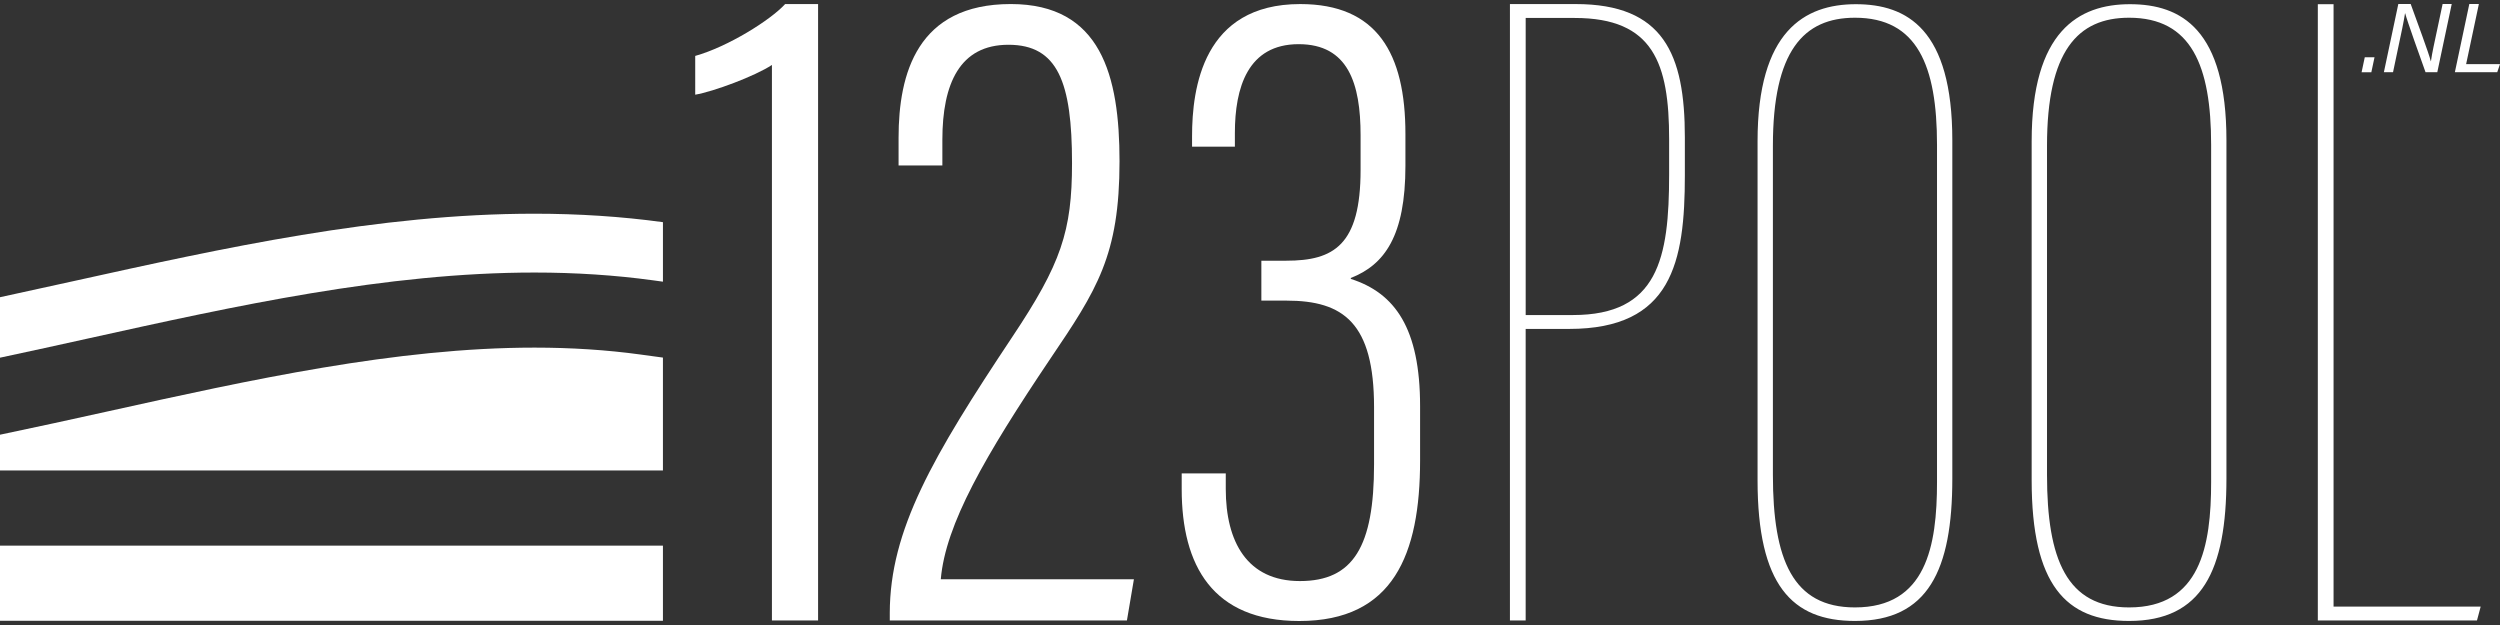 <?xml version="1.0" encoding="utf-8"?>
<!-- Generator: Adobe Illustrator 15.0.0, SVG Export Plug-In . SVG Version: 6.00 Build 0)  -->
<!DOCTYPE svg PUBLIC "-//W3C//DTD SVG 1.1//EN" "http://www.w3.org/Graphics/SVG/1.1/DTD/svg11.dtd">
<svg version="1.1" id="Logo" xmlns="http://www.w3.org/2000/svg" xmlns:xlink="http://www.w3.org/1999/xlink" x="0px" y="0px"
	 width="300px" height="75px" viewBox="0 0 300 75" enable-background="new 0 0 300 75" xml:space="preserve">
<rect x="0" y="0" width="300" height="75" fill="#333333" stroke="none"/>
<g id="_x31_23">
	<path id="_x31__1_" fill="#FFFFFF" d="M92.631,74.455V7.794c-2.034,1.347-7.054,3.208-9.205,3.569V6.71
		c3.909-1.097,9.024-4.288,10.792-6.222h3.952v73.967H92.631z"/>
	<path id="_x32_" fill="#FFFFFF" d="M106.773,74.455v-0.895c0.018-9.972,5.149-18.775,14.685-33.104
		c5.881-8.809,7.185-12.699,7.185-20.886c0-9.708-1.712-14.198-7.629-14.198c-5.826,0-7.93,4.644-7.93,11.397v3.084h-5.255v-3.327
		c0-7.694,2.245-16.04,13.464-16.04c10.833,0,13.05,8.587,13.05,18.862c0,11.313-2.708,15.428-8.323,23.728
		c-7.837,11.657-12.563,19.854-13.125,26.437h23.174l-0.837,4.94L106.773,74.455L106.773,74.455z"/>
	<path id="_x33_" fill="#FFFFFF" d="M143.047,17.599v-1.25c0-5.757,1.303-15.861,12.977-15.861c9.203,0,12.627,5.877,12.627,15.599
		v3.809c0,8.41-2.498,11.869-6.553,13.461v0.111c5.316,1.703,8.313,5.947,8.313,15.271v6.508c0,11.295-3.219,19.273-14.497,19.273
		c-10.394,0-14.11-6.648-14.11-15.824v-1.885h5.288v1.866c0,6.339,2.568,11.05,8.897,11.05c6.404,0,8.898-4.135,8.898-14.01v-6.851
		c0-10.125-3.681-12.792-10.504-12.792h-3.019v-4.79h3c5.69,0,8.907-1.867,8.907-10.895v-4.151c0-6.223-1.488-10.938-7.432-10.938
		c-6.11,0-7.653,5.222-7.653,10.663V17.6L143.047,17.599L143.047,17.599z"/>
</g>
<g id="POOL">
	<polygon id="l_1_" fill="#FFFFFF" points="278.139,0.504 280.027,0.504 280.027,72.789 297.682,72.789 297.238,74.454 
		278.139,74.454 	"/>
	<path id="o" fill="#FFFFFF" d="M267.173,16.842v40.575c0,11.037-2.922,17.097-11.687,17.097c-7.573,0-11.687-4.328-11.687-16.88
		V16.951c0-13.201,5.627-16.447,11.794-16.447C261.764,0.504,267.173,3.534,267.173,16.842 M245.641,17.492v39.494
		c0,10.17,2.381,15.904,9.848,15.904c8.548,0,9.847-7.357,9.847-15.039V17.383c0-9.521-2.381-15.256-9.847-15.256
		C249.32,2.127,245.641,6.13,245.641,17.492"/>
	<path id="o_1_" fill="#FFFFFF" d="M234.279,16.842v40.575c0,11.037-2.922,17.097-11.686,17.097c-7.574,0-11.686-4.328-11.686-16.88
		V16.951c0-13.201,5.626-16.447,11.794-16.447S234.279,3.534,234.279,16.842 M212.748,17.492v39.494
		c0,10.17,2.381,15.904,9.848,15.904c8.547,0,9.846-7.357,9.846-15.039V17.383c0-9.521-2.381-15.256-9.846-15.256
		C216.427,2.127,212.748,6.13,212.748,17.492"/>
	<path id="p" fill="#FFFFFF" d="M181.193,0.488h7.886c10.551,0,13.104,5.998,13.104,15.993v4.554
		c0,10.439-1.555,18.436-13.882,18.436h-5.221v34.983h-1.888V0.488L181.193,0.488z M183.082,37.805h5.664
		c10.218,0,11.55-6.775,11.55-16.881v-4.22c0-9.107-1.887-14.548-11.327-14.548h-5.887V37.805L183.082,37.805z"/>
</g>
<g id="nl">
	<polygon id="l" fill="#FFFFFF" points="296.318,0.48 297.465,0.48 295.934,7.699 300,7.699 299.667,8.665 294.585,8.665 	"/>
	<path id="n" fill="#FFFFFF" d="M286.066,8.665l1.732-8.185h1.485c0.678,1.892,2.2,5.959,2.411,6.864h0.019
		c0.132-0.983,0.463-2.427,0.745-3.765l0.656-3.099h1.094l-1.732,8.185h-1.412c-0.629-1.754-2.211-6.166-2.442-7.066h-0.019
		c-0.16,1.053-0.459,2.415-0.771,3.89l-0.667,3.176H286.066z"/>
	<polygon id="_x2E_" fill="#FFFFFF" points="283.391,8.67 283.773,6.868 284.943,6.868 284.561,8.67 	"/>
</g>
<g id="Beeldmerk">
	<path id="shape3" fill="#FFFFFF" d="M79.481,26.651c-4.888-0.667-10.055-1.006-15.355-1.006c-18.712,0-37.326,4.116-55.329,8.095
		C5.881,34.385,2.946,35.032,0,35.666v7.257c3.594-0.764,7.169-1.553,10.722-2.339c17.516-3.874,35.627-7.879,53.423-7.879
		c4.908,0,9.672,0.312,14.16,0.926l1.248,0.171v-7.141L79.481,26.651z"/>
	<path id="shape2" fill="#FFFFFF" d="M76.837,42.54c-4.006-0.548-8.276-0.826-12.693-0.826c-16.615,0-34.138,3.876-51.086,7.625
		C8.74,50.293,4.387,51.251,0,52.166v4.293h79.552V42.911L76.837,42.54z"/>
	<rect id="shape1" y="65.477" fill="#FFFFFF" width="79.552" height="9.016"/>
</g>
</svg>
